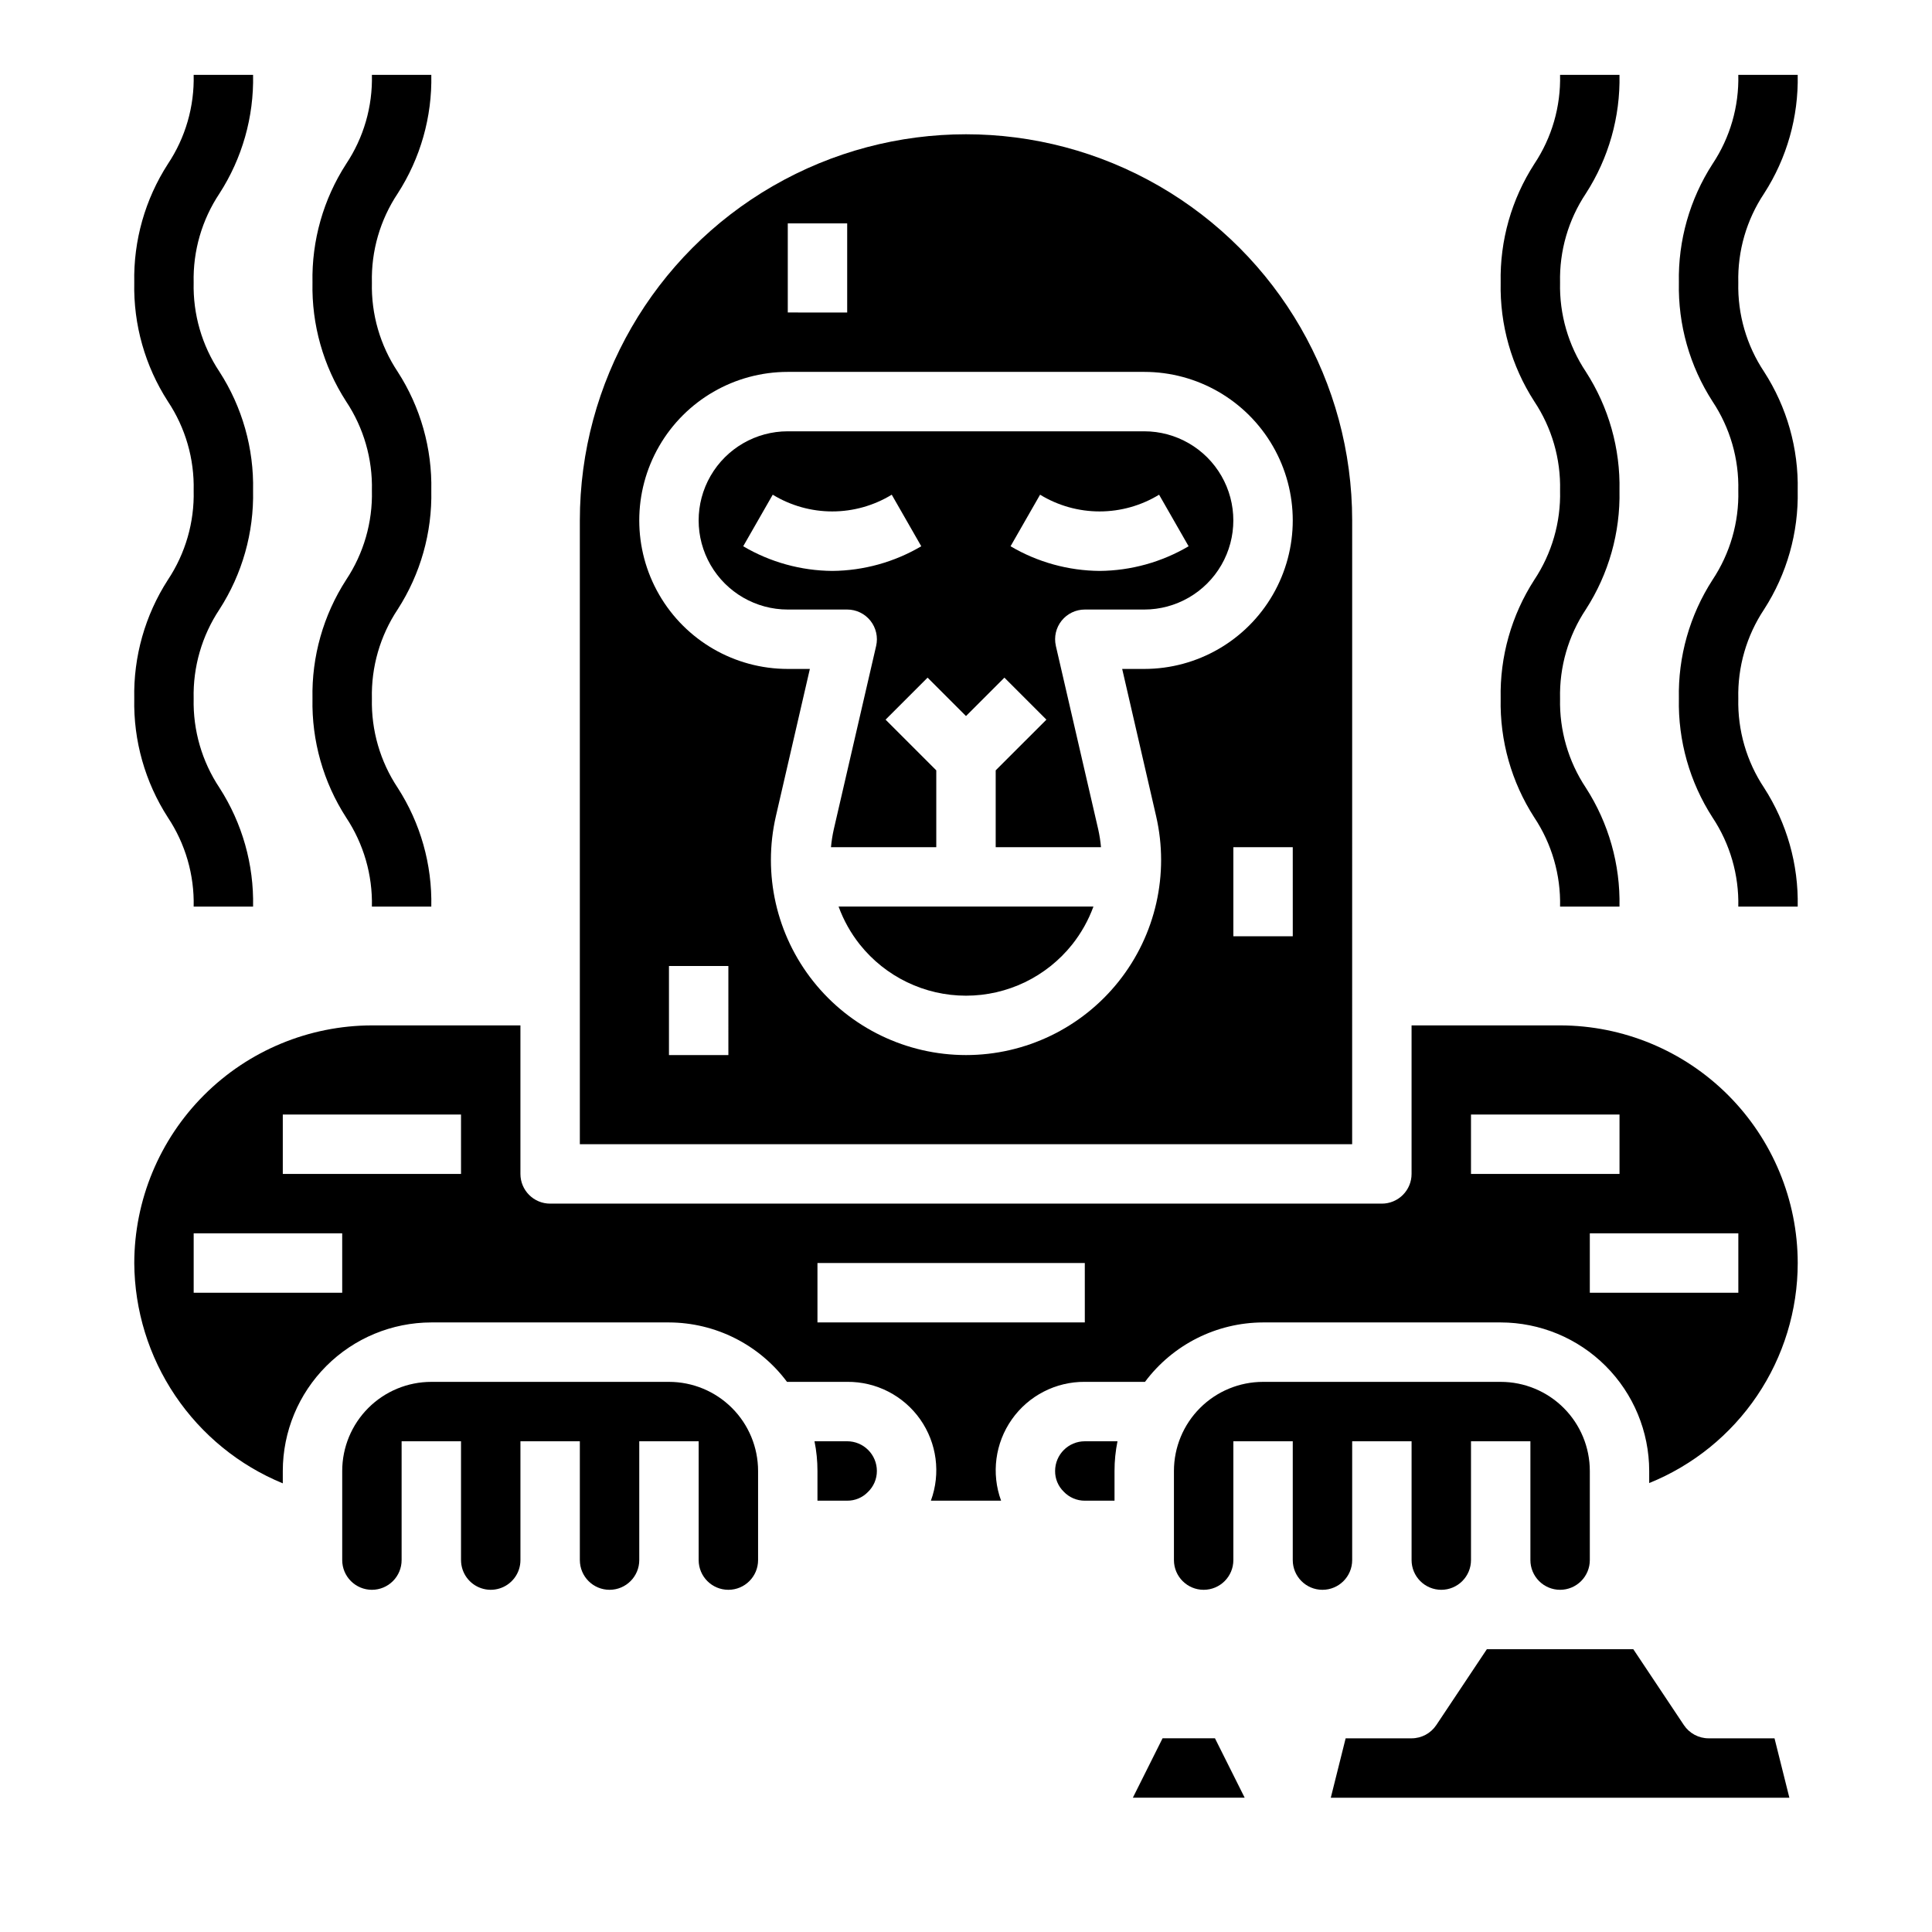 <?xml version="1.0" encoding="UTF-8"?>
<!-- Uploaded to: ICON Repo, www.iconrepo.com, Generator: ICON Repo Mixer Tools -->
<svg fill="#000000" width="800px" height="800px" version="1.1" viewBox="144 144 512 512" xmlns="http://www.w3.org/2000/svg">
 <g>
  <path d="m524.63 601.17c-1.461 2.188-3.918 3.504-6.551 3.504h-17.469l-3.938 15.742h121.53l-3.938-15.742h-17.465c-2.633 0-5.09-1.316-6.551-3.504l-13.406-20.113h-38.809z"/>
  <path d="m444.22 620.41h29.633l-7.875-15.742h-13.887z"/>
  <path d="m541.7 510.21h-62.977c-6.262 0-12.27 2.488-16.699 6.918-4.43 4.426-6.918 10.434-6.918 16.699v23.617-0.004c0 4.348 3.527 7.875 7.875 7.875 4.348 0 7.871-3.527 7.871-7.875v-31.488h15.742v31.488c0 4.348 3.523 7.875 7.871 7.875 4.348 0 7.875-3.527 7.875-7.875v-31.488h15.742v31.488c0 2.09 0.832 4.09 2.305 5.566 1.477 1.477 3.481 2.309 5.566 2.309 2.09 0 4.09-0.832 5.566-2.309 1.477-1.477 2.309-3.477 2.309-5.566v-31.488h15.742v31.488c0 2.09 0.828 4.09 2.305 5.566 1.477 1.477 3.481 2.309 5.566 2.309 2.09 0 4.09-0.832 5.566-2.309 1.477-1.477 2.309-3.477 2.309-5.566v-23.613c0-6.266-2.488-12.273-6.918-16.699-4.43-4.43-10.438-6.918-16.699-6.918z"/>
  <path d="m368.51 525.95h-8.66c0.527 2.594 0.789 5.231 0.785 7.875v7.871h7.875c2.051 0.02 4.027-0.797 5.461-2.266 1.543-1.457 2.418-3.484 2.41-5.606 0-2.09-0.828-4.09-2.305-5.566-1.477-1.477-3.481-2.309-5.566-2.309z"/>
  <path d="m502.34 281.92c0-36.562-19.508-70.344-51.168-88.625-31.664-18.281-70.676-18.281-102.34 0-31.664 18.281-51.168 52.062-51.168 88.625v165.31h204.67zm-149.57-78.719h15.742v23.617l-15.742-0.004zm-15.742 220.41h-15.746v-23.613h15.742zm149.57-31.488h-15.746v-23.613h15.742zm-39.359-70.848h-5.848l8.992 39.008c3.543 15.352-0.109 31.48-9.922 43.809-9.809 12.328-24.703 19.512-40.457 19.512-15.758 0-30.652-7.184-40.461-19.512-9.809-12.328-13.461-28.457-9.922-43.809l9-39.008h-5.852c-14.062 0-27.055-7.5-34.086-19.68-7.031-12.176-7.031-27.18 0-39.359 7.031-12.18 20.023-19.68 34.086-19.68h94.465c14.062 0 27.055 7.5 34.086 19.68 7.031 12.18 7.031 27.184 0 39.359-7.031 12.18-20.023 19.68-34.086 19.68z"/>
  <path d="m557.44 415.74h-39.359v39.359c0 2.09-0.828 4.09-2.305 5.566-1.477 1.477-3.481 2.309-5.566 2.309h-220.42c-4.348 0-7.871-3.527-7.871-7.875v-39.359h-39.359c-16.691 0.031-32.695 6.676-44.496 18.48-11.805 11.805-18.449 27.805-18.48 44.496 0.07 12.527 3.848 24.758 10.852 35.145 7.004 10.391 16.922 18.477 28.508 23.242v-3.281c0.012-10.438 4.164-20.441 11.543-27.82s17.383-11.527 27.816-11.543h62.977c12.324 0.039 23.914 5.871 31.285 15.746h15.949c7.688-0.066 14.914 3.644 19.344 9.93 4.426 6.285 5.488 14.344 2.84 21.559h18.602c-2.641-7.219-1.57-15.27 2.856-21.551 4.426-6.281 11.648-9.996 19.336-9.938h15.949-0.004c7.375-9.875 18.961-15.707 31.285-15.746h62.977c10.434 0.016 20.438 4.164 27.816 11.543 7.379 7.379 11.531 17.383 11.543 27.82v3.203c11.621-4.695 21.578-12.754 28.59-23.141s10.762-22.633 10.77-35.168c-0.02-16.695-6.66-32.703-18.465-44.512-11.805-11.805-27.812-18.445-44.512-18.465zm-322.75 70.848h-39.363v-15.742h39.359zm31.488-31.488h-47.234v-15.742h47.23zm165.31 39.359h-70.852v-15.742h70.848zm102.34-39.359v-15.742h39.359v15.742zm70.848 31.488h-39.359v-15.742h39.359z"/>
  <path d="m321.28 510.21h-62.977c-6.262 0-12.27 2.488-16.699 6.918-4.426 4.426-6.914 10.434-6.914 16.699v23.617-0.004c0 2.09 0.828 4.09 2.305 5.566 1.477 1.477 3.477 2.309 5.566 2.309 2.086 0 4.09-0.832 5.566-2.309 1.477-1.477 2.305-3.477 2.305-5.566v-31.488h15.742v31.488h0.004c0 3.391 2.168 6.398 5.383 7.469 3.211 1.074 6.754-0.035 8.785-2.742 1.027-1.363 1.578-3.019 1.574-4.727v-31.488h15.742v31.488h0.004c0 4.348 3.523 7.875 7.871 7.875s7.871-3.527 7.871-7.875v-31.488h15.742v31.488c0 4.348 3.527 7.875 7.875 7.875 4.348 0 7.871-3.527 7.871-7.875v-23.613c0-6.266-2.488-12.273-6.918-16.699-4.43-4.43-10.434-6.918-16.699-6.918z"/>
  <path d="m371.85 394.29c6.824 8.578 17.188 13.578 28.152 13.578 10.961 0 21.324-5 28.148-13.578 2.398-3.027 4.297-6.414 5.621-10.039h-67.535c1.32 3.625 3.215 7.016 5.613 10.039z"/>
  <path d="m447.23 258.3h-94.465c-8.438 0-16.234 4.504-20.453 11.809-4.219 7.309-4.219 16.309 0 23.617 4.219 7.305 12.016 11.809 20.453 11.809h15.746c2.398-0.004 4.668 1.09 6.164 2.969 1.492 1.879 2.051 4.336 1.512 6.672l-11.227 48.613c-0.348 1.555-0.598 3.133-0.742 4.723h27.906v-20.359l-13.438-13.438 11.133-11.133 10.18 10.18 10.18-10.18 11.133 11.133-13.441 13.438v20.359h27.906c-0.141-1.59-0.387-3.168-0.734-4.723l-11.234-48.641 0.004-0.004c-0.531-2.332 0.031-4.781 1.523-6.648 1.496-1.871 3.758-2.961 6.152-2.961h15.742c8.438 0 16.234-4.504 20.453-11.809 4.219-7.309 4.219-16.309 0-23.617-4.219-7.305-12.016-11.809-20.453-11.809zm-82.656 37c-8.309-0.062-16.457-2.316-23.617-6.535l7.824-13.664c4.75 2.898 10.207 4.434 15.77 4.434s11.02-1.535 15.77-4.434l7.824 13.664c-7.148 4.211-15.277 6.465-23.57 6.535zm70.848 0c-8.309-0.062-16.457-2.316-23.617-6.535l7.824-13.664h0.004c4.746 2.898 10.203 4.434 15.766 4.434s11.02-1.535 15.77-4.434l7.824 13.664c-7.148 4.211-15.277 6.465-23.57 6.535z"/>
  <path d="m439.36 541.7v-7.871c-0.004-2.644 0.262-5.281 0.785-7.875h-8.656c-4.348 0-7.875 3.527-7.875 7.875-0.02 2.051 0.801 4.027 2.269 5.461 1.453 1.543 3.484 2.418 5.606 2.41z"/>
  <path d="m179.58 329.15c-0.238 11.152 2.867 22.117 8.91 31.488 4.644 6.988 7.031 15.23 6.832 23.617h15.746c0.238-11.148-2.867-22.117-8.91-31.488-4.644-6.984-7.031-15.23-6.836-23.617-0.203-8.398 2.184-16.664 6.836-23.66 6.043-9.375 9.148-20.34 8.91-31.488 0.242-11.152-2.863-22.121-8.91-31.488-4.648-6.984-7.035-15.23-6.836-23.617-0.203-8.387 2.184-16.633 6.836-23.617 6.039-9.355 9.141-20.305 8.91-31.441h-15.746c0.207 8.391-2.176 16.637-6.832 23.617-6.035 9.355-9.141 20.301-8.91 31.434-0.242 11.152 2.863 22.117 8.91 31.488 4.652 6.984 7.035 15.23 6.832 23.617 0.211 8.402-2.176 16.668-6.832 23.672-6.043 9.371-9.148 20.336-8.91 31.484z"/>
  <path d="m258.3 163.84h-15.742c0.207 8.391-2.18 16.637-6.832 23.617-6.039 9.355-9.141 20.301-8.914 31.434-0.238 11.152 2.863 22.117 8.914 31.488 4.648 6.984 7.035 15.23 6.832 23.617 0.211 8.402-2.176 16.668-6.832 23.672-6.047 9.371-9.148 20.336-8.914 31.484-0.234 11.152 2.867 22.117 8.914 31.488 4.641 6.988 7.027 15.23 6.832 23.617h15.742c0.238-11.148-2.863-22.117-8.91-31.488-4.644-6.984-7.027-15.23-6.832-23.617-0.207-8.398 2.18-16.664 6.832-23.66 6.047-9.375 9.148-20.34 8.91-31.488 0.242-11.152-2.859-22.121-8.91-31.488-4.648-6.984-7.035-15.23-6.832-23.617-0.207-8.387 2.18-16.633 6.832-23.617 6.039-9.355 9.145-20.305 8.91-31.441z"/>
  <path d="m573.18 163.84h-15.746c0.207 8.391-2.176 16.637-6.832 23.617-6.035 9.355-9.141 20.301-8.91 31.434-0.242 11.152 2.863 22.117 8.91 31.488 4.652 6.984 7.035 15.23 6.832 23.617 0.211 8.402-2.176 16.668-6.832 23.672-6.043 9.371-9.148 20.336-8.91 31.484-0.238 11.152 2.867 22.117 8.91 31.488 4.644 6.988 7.031 15.23 6.832 23.617h15.746c0.238-11.148-2.867-22.117-8.91-31.488-4.644-6.984-7.031-15.23-6.836-23.617-0.203-8.398 2.18-16.664 6.836-23.66 6.043-9.375 9.148-20.34 8.91-31.488 0.242-11.152-2.863-22.121-8.91-31.488-4.648-6.984-7.035-15.23-6.836-23.617-0.203-8.387 2.184-16.633 6.836-23.617 6.039-9.355 9.141-20.305 8.91-31.441z"/>
  <path d="m620.41 163.84h-15.742c0.207 8.391-2.18 16.637-6.832 23.617-6.039 9.355-9.141 20.301-8.914 31.434-0.238 11.152 2.863 22.117 8.914 31.488 4.648 6.984 7.035 15.23 6.832 23.617 0.211 8.402-2.176 16.668-6.832 23.672-6.047 9.371-9.152 20.336-8.914 31.484-0.238 11.152 2.867 22.117 8.914 31.488 4.641 6.988 7.027 15.23 6.832 23.617h15.742c0.238-11.148-2.863-22.117-8.91-31.488-4.644-6.984-7.027-15.23-6.832-23.617-0.207-8.398 2.18-16.664 6.832-23.66 6.047-9.375 9.148-20.34 8.91-31.488 0.242-11.152-2.859-22.121-8.91-31.488-4.648-6.984-7.035-15.23-6.832-23.617-0.207-8.387 2.18-16.633 6.832-23.617 6.039-9.355 9.141-20.305 8.91-31.441z"/>
 </g>
</svg>